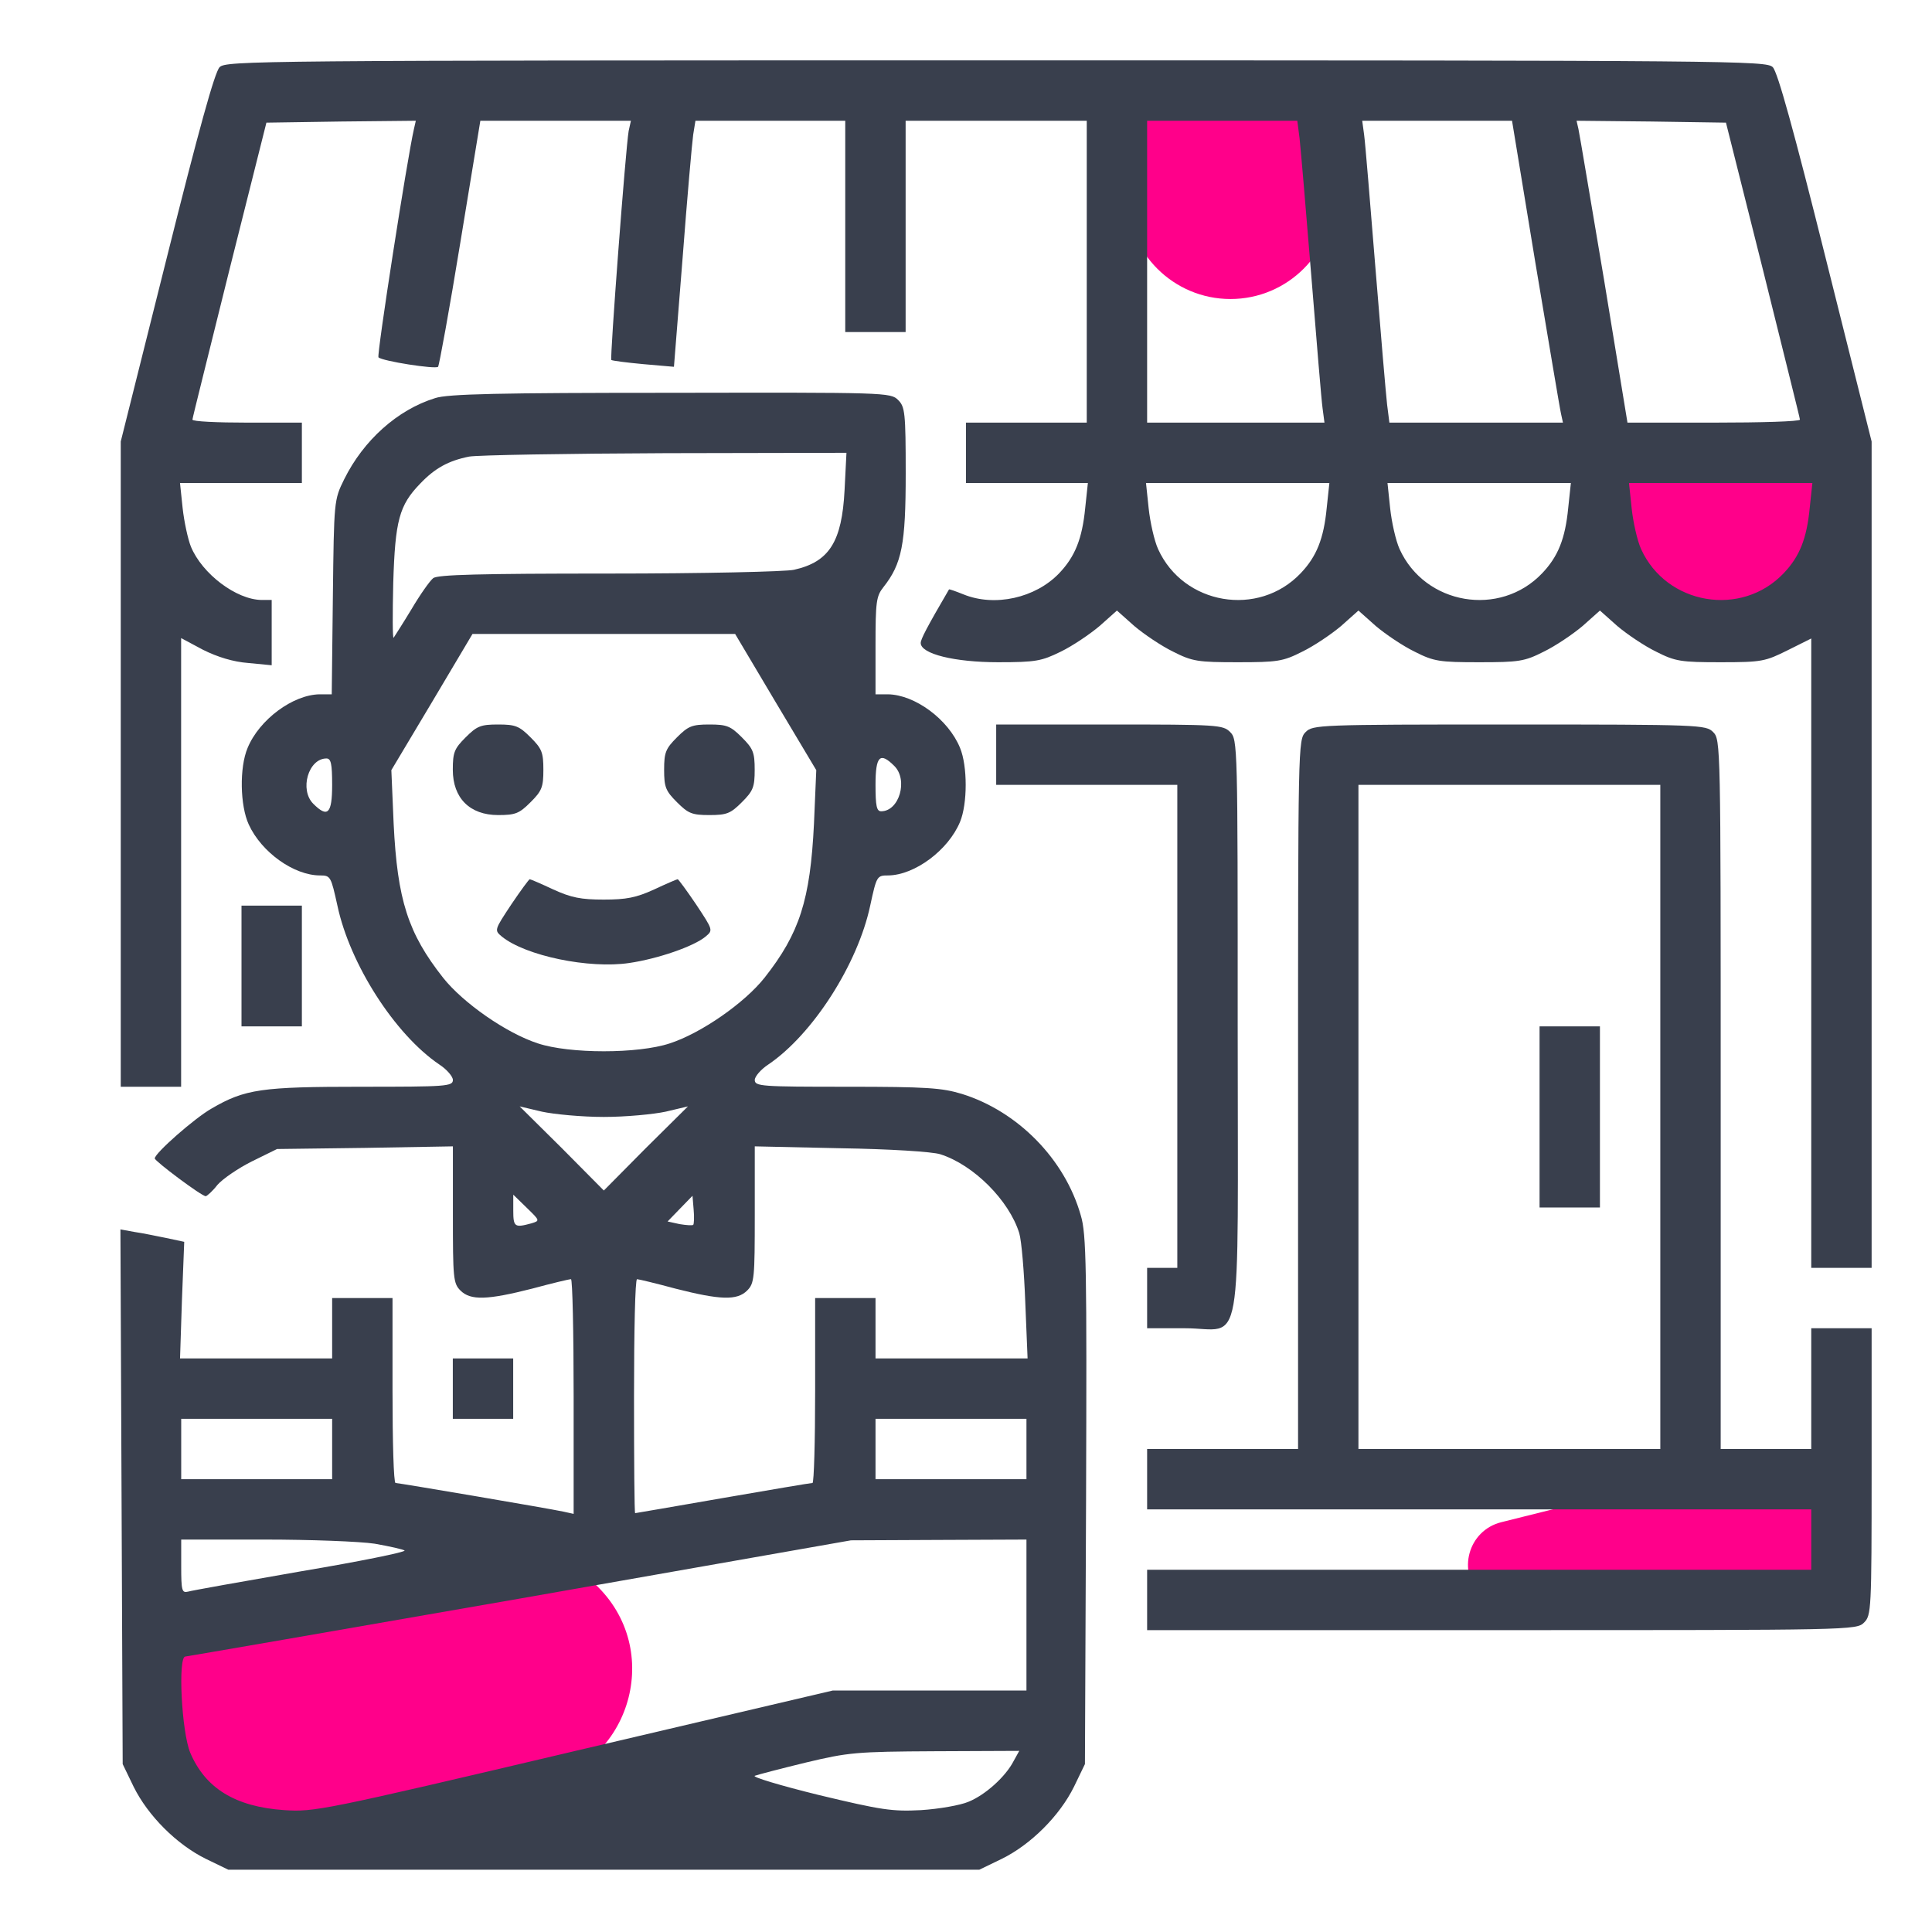 <svg width="48" height="48" viewBox="0 0 48 48" fill="none" xmlns="http://www.w3.org/2000/svg">
<path d="M33.143 4.857V4.286C33.143 2.865 31.992 1.714 30.571 1.714C29.151 1.714 28 2.865 28 4.286V4.857C28 6.277 29.151 7.429 30.571 7.429C31.992 7.429 33.143 6.277 33.143 4.857Z" fill="#FF008A"/>
<path d="M42.825 16H43.286C44.627 16 45.714 14.913 45.714 13.572C45.714 12.348 44.803 11.315 43.587 11.163L41.56 10.909C41.288 10.875 41.012 10.923 40.767 11.045C40.297 11.28 40 11.761 40 12.286V13.175C40 14.735 41.265 16 42.825 16Z" fill="#FF008A"/>
<path d="M12.145 38.659L6.02 40.112C4.59 40.452 3.707 41.888 4.049 43.317C4.372 44.669 5.683 45.544 7.056 45.324L13.271 44.326C15.6 43.952 16.525 41.095 14.857 39.427C14.147 38.718 13.121 38.427 12.145 38.659Z" fill="#FF008A"/>
<path d="M43.616 36.239L37.298 37.819C36.476 38.024 36.192 39.048 36.792 39.648C37.016 39.871 37.325 39.987 37.641 39.965L44.136 39.501C44.755 39.456 45.297 39.07 45.542 38.5C46.082 37.24 44.946 35.907 43.616 36.239Z" fill="#FF008A"/>
<path d="M5.456 1.669C5.334 1.791 4.931 3.253 4.144 6.403L3 10.969V18.984V27H3.75H4.5V21.431V15.853L5.044 16.144C5.4 16.322 5.794 16.444 6.169 16.472L6.75 16.528V15.713V14.906H6.497C5.869 14.897 5.025 14.259 4.744 13.584C4.669 13.397 4.575 12.966 4.537 12.619L4.472 12H5.991H7.5V11.25V10.5H6.141C5.391 10.5 4.781 10.472 4.781 10.425C4.781 10.387 5.203 8.709 5.7 6.703L6.619 3.047L8.475 3.019L10.331 3L10.284 3.206C10.116 3.938 9.356 8.822 9.403 8.878C9.497 8.972 10.819 9.178 10.884 9.113C10.912 9.075 11.166 7.688 11.438 6.019L11.934 3H13.8H15.675L15.619 3.253C15.544 3.684 15.15 8.897 15.188 8.944C15.216 8.963 15.572 9.009 15.984 9.047L16.744 9.113L16.959 6.412C17.072 4.922 17.194 3.544 17.222 3.347L17.278 3H19.134H21V5.625V8.25H21.75H22.5V5.625V3H24.75H27V6.75V10.5H25.5H24V11.25V12H25.509H27.028L26.962 12.619C26.887 13.387 26.709 13.828 26.316 14.241C25.725 14.859 24.712 15.084 23.934 14.766C23.747 14.691 23.587 14.634 23.578 14.644C23.025 15.591 22.875 15.881 22.875 15.975C22.875 16.247 23.719 16.453 24.797 16.453C25.734 16.453 25.875 16.425 26.353 16.191C26.644 16.05 27.075 15.759 27.319 15.553L27.75 15.169L28.181 15.553C28.425 15.759 28.856 16.05 29.147 16.191C29.625 16.434 29.766 16.453 30.75 16.453C31.734 16.453 31.875 16.434 32.353 16.191C32.644 16.05 33.075 15.759 33.319 15.553L33.75 15.169L34.181 15.553C34.425 15.759 34.856 16.05 35.147 16.191C35.625 16.434 35.766 16.453 36.75 16.453C37.734 16.453 37.875 16.434 38.353 16.191C38.644 16.05 39.075 15.759 39.319 15.553L39.75 15.169L40.181 15.553C40.425 15.759 40.856 16.05 41.147 16.191C41.625 16.434 41.766 16.453 42.75 16.453C43.772 16.453 43.856 16.434 44.419 16.153L45 15.863V23.681V31.5H45.75H46.5V21.234V10.969L45.356 6.403C44.569 3.253 44.166 1.791 44.044 1.669C43.884 1.509 43.172 1.5 24.75 1.5C6.328 1.5 5.616 1.509 5.456 1.669ZM32.288 3.441C32.316 3.694 32.447 5.222 32.578 6.844C32.709 8.466 32.831 9.956 32.859 10.144L32.906 10.5H30.703H28.5V6.75V3H30.366H32.231L32.288 3.441ZM38.147 6.534C38.475 8.484 38.756 10.172 38.784 10.284L38.831 10.5H36.675H34.519L34.462 10.05C34.434 9.806 34.303 8.278 34.172 6.656C34.041 5.034 33.919 3.544 33.891 3.347L33.844 3H35.7H37.566L38.147 6.534ZM43.8 6.703C44.297 8.709 44.719 10.387 44.719 10.425C44.719 10.472 43.753 10.5 42.581 10.5H40.434L39.853 6.956C39.525 5.016 39.244 3.328 39.216 3.206L39.169 3L41.025 3.019L42.881 3.047L43.8 6.703ZM32.962 12.619C32.888 13.387 32.709 13.828 32.316 14.241C31.266 15.347 29.4 15.028 28.772 13.641C28.678 13.434 28.575 12.975 28.538 12.628L28.472 12H30.75H33.028L32.962 12.619ZM38.962 12.619C38.888 13.387 38.709 13.828 38.316 14.241C37.266 15.347 35.4 15.028 34.772 13.641C34.678 13.434 34.575 12.975 34.538 12.628L34.472 12H36.75H39.028L38.962 12.619ZM44.962 12.619C44.888 13.387 44.709 13.828 44.316 14.241C43.266 15.347 41.4 15.028 40.772 13.641C40.678 13.434 40.575 12.975 40.538 12.628L40.472 12H42.75H45.028L44.962 12.619Z" fill="#393F4D"/>
<path d="M10.811 9.891C9.873 10.181 9.03 10.941 8.552 11.906C8.298 12.422 8.298 12.431 8.27 14.831L8.242 17.25H7.942C7.277 17.259 6.442 17.878 6.152 18.581C5.945 19.069 5.964 20.016 6.18 20.484C6.498 21.178 7.305 21.75 7.952 21.75C8.214 21.75 8.223 21.778 8.383 22.5C8.692 23.953 9.808 25.697 10.914 26.447C11.102 26.569 11.252 26.747 11.252 26.831C11.252 26.991 11.083 27 8.973 27C6.498 27 6.086 27.056 5.252 27.544C4.839 27.778 3.845 28.65 3.845 28.781C3.845 28.847 5.008 29.719 5.111 29.719C5.139 29.719 5.28 29.597 5.402 29.438C5.533 29.288 5.917 29.025 6.255 28.856L6.883 28.547L9.067 28.519L11.252 28.481V30.178C11.252 31.753 11.261 31.884 11.439 32.062C11.692 32.316 12.114 32.297 13.22 32.016C13.708 31.884 14.139 31.781 14.186 31.781C14.223 31.781 14.252 33.094 14.252 34.697V37.612L13.998 37.556C13.605 37.472 9.902 36.844 9.827 36.844C9.78 36.844 9.752 35.812 9.752 34.547V32.25H9.002H8.252V33V33.75H6.367H4.473L4.52 32.306L4.577 30.853L4.136 30.759C3.902 30.712 3.545 30.637 3.348 30.609L2.992 30.544L3.02 37.181L3.048 43.828L3.32 44.391C3.677 45.112 4.389 45.825 5.111 46.181L5.673 46.453H15.002H24.33L24.892 46.181C25.614 45.825 26.327 45.112 26.683 44.391L26.955 43.828L26.983 37.275C27.002 31.491 26.992 30.656 26.852 30.197C26.458 28.8 25.286 27.609 23.898 27.178C23.402 27.028 23.027 27 21.039 27C18.92 27 18.752 26.991 18.752 26.831C18.752 26.747 18.902 26.569 19.089 26.447C20.195 25.697 21.311 23.953 21.62 22.5C21.78 21.759 21.789 21.75 22.07 21.75C22.727 21.741 23.561 21.122 23.852 20.419C24.039 19.969 24.039 19.031 23.852 18.581C23.561 17.869 22.727 17.259 22.061 17.25H21.752V16.041C21.752 14.953 21.77 14.812 21.948 14.588C22.408 14.006 22.502 13.519 22.502 11.766C22.502 10.247 22.483 10.106 22.314 9.938C22.127 9.75 22.005 9.75 16.67 9.759C12.405 9.759 11.12 9.787 10.811 9.891ZM20.983 12.178C20.917 13.453 20.608 13.959 19.727 14.156C19.53 14.203 17.458 14.25 15.133 14.25C11.898 14.25 10.877 14.278 10.764 14.363C10.68 14.428 10.436 14.775 10.22 15.141C10.005 15.497 9.798 15.816 9.78 15.844C9.752 15.872 9.752 15.253 9.77 14.484C9.817 12.928 9.92 12.553 10.436 12.019C10.802 11.634 11.139 11.447 11.655 11.344C11.87 11.306 14.064 11.269 16.539 11.259L21.03 11.25L20.983 12.178ZM19.267 17.438L20.28 19.134L20.223 20.466C20.13 22.359 19.867 23.184 18.995 24.291C18.498 24.919 17.42 25.669 16.642 25.922C15.855 26.184 14.148 26.184 13.361 25.922C12.583 25.669 11.505 24.919 11.008 24.291C10.136 23.184 9.873 22.359 9.78 20.466L9.723 19.134L10.736 17.438L11.739 15.75H15.002H18.264L19.267 17.438ZM8.252 19.5C8.252 20.222 8.139 20.325 7.783 19.969C7.436 19.622 7.661 18.844 8.111 18.844C8.223 18.844 8.252 18.975 8.252 19.5ZM22.22 19.031C22.567 19.378 22.342 20.156 21.892 20.156C21.78 20.156 21.752 20.025 21.752 19.5C21.752 18.778 21.864 18.675 22.22 19.031ZM15.002 27.75C15.545 27.75 16.239 27.684 16.539 27.619L17.092 27.488L16.042 28.528L15.002 29.578L13.961 28.528L12.911 27.488L13.464 27.619C13.764 27.684 14.458 27.75 15.002 27.75ZM23.364 28.678C24.189 28.941 25.07 29.822 25.323 30.637C25.38 30.825 25.445 31.603 25.473 32.362L25.53 33.75H23.636H21.752V33V32.25H21.002H20.252V34.547C20.252 35.812 20.223 36.844 20.186 36.844C20.139 36.844 19.145 37.013 17.955 37.219C16.773 37.425 15.789 37.594 15.78 37.594C15.761 37.594 15.752 36.281 15.752 34.688C15.752 33.084 15.78 31.781 15.827 31.781C15.864 31.781 16.295 31.884 16.783 32.016C17.889 32.297 18.311 32.316 18.564 32.062C18.742 31.884 18.752 31.753 18.752 30.178V28.481L20.889 28.528C22.098 28.547 23.167 28.613 23.364 28.678ZM13.202 30.394C12.789 30.506 12.752 30.488 12.752 30.075V29.681L13.089 30.009C13.417 30.328 13.417 30.328 13.202 30.394ZM17.223 30.431C17.205 30.45 17.055 30.441 16.886 30.413L16.586 30.347L16.895 30.028L17.205 29.709L17.233 30.047C17.252 30.244 17.242 30.413 17.223 30.431ZM8.252 36V36.75H6.377H4.502V36V35.25H6.377H8.252V36ZM25.502 36V36.75H23.627H21.752V36V35.25H23.627H25.502V36ZM9.311 38.353C9.686 38.419 10.014 38.494 10.052 38.522C10.089 38.559 8.936 38.794 7.483 39.038C6.03 39.291 4.764 39.516 4.67 39.544C4.52 39.581 4.502 39.516 4.502 38.916V38.25H6.573C7.708 38.25 8.945 38.297 9.311 38.353ZM25.502 40.125V42H23.092H20.692L14.261 43.509C7.98 44.991 7.811 45.019 7.061 44.972C5.842 44.888 5.102 44.428 4.727 43.547C4.511 43.031 4.417 41.156 4.605 41.156C4.68 41.147 8.43 40.5 12.939 39.712L21.142 38.269L23.327 38.259L25.502 38.25V40.125ZM25.183 43.753C24.986 44.138 24.48 44.597 24.058 44.766C23.861 44.85 23.327 44.944 22.886 44.972C22.164 45.009 21.911 44.972 20.345 44.597C19.389 44.362 18.677 44.147 18.752 44.119C18.827 44.091 19.398 43.941 20.017 43.791C21.077 43.538 21.264 43.519 23.233 43.509L25.323 43.5L25.183 43.753Z" fill="#393F4D"/>
<path d="M11.569 18.319C11.287 18.6 11.25 18.694 11.25 19.125C11.25 19.828 11.672 20.25 12.375 20.25C12.806 20.25 12.9 20.212 13.181 19.931C13.463 19.65 13.5 19.556 13.5 19.125C13.5 18.694 13.463 18.6 13.181 18.319C12.9 18.038 12.806 18 12.375 18C11.944 18 11.85 18.038 11.569 18.319Z" fill="#393F4D"/>
<path d="M16.819 18.319C16.538 18.6 16.5 18.694 16.5 19.125C16.5 19.556 16.538 19.65 16.819 19.931C17.1 20.212 17.194 20.25 17.625 20.25C18.056 20.25 18.15 20.212 18.431 19.931C18.712 19.65 18.75 19.556 18.75 19.125C18.75 18.694 18.712 18.6 18.431 18.319C18.15 18.038 18.056 18 17.625 18C17.194 18 17.1 18.038 16.819 18.319Z" fill="#393F4D"/>
<path d="M12.702 22.472C12.28 23.11 12.28 23.11 12.468 23.269C13.058 23.747 14.633 24.075 15.636 23.925C16.34 23.822 17.239 23.513 17.53 23.269C17.718 23.11 17.718 23.11 17.296 22.472C17.061 22.125 16.855 21.844 16.836 21.844C16.818 21.844 16.555 21.956 16.255 22.097C15.805 22.303 15.561 22.35 14.999 22.35C14.436 22.35 14.193 22.303 13.743 22.097C13.443 21.956 13.18 21.844 13.161 21.844C13.143 21.844 12.936 22.125 12.702 22.472Z" fill="#393F4D"/>
<path d="M24.75 18.75V19.5H27H29.25V25.5V31.5H28.875H28.5V32.25V33H29.438C30.909 33 30.75 33.9 30.75 25.5C30.75 18.497 30.75 18.375 30.562 18.187C30.384 18.009 30.253 18 27.562 18H24.75V18.75Z" fill="#393F4D"/>
<path d="M32.438 18.188C32.25 18.375 32.25 18.497 32.25 27.188V36H30.375H28.5V36.75V37.5H36.75H45V38.25V39H36.75H28.5V39.75V40.5H37.312C46.003 40.5 46.125 40.5 46.312 40.312C46.491 40.134 46.5 40.003 46.5 36.562V33H45.75H45V34.5V36H43.875H42.75V27.188C42.75 18.497 42.75 18.375 42.562 18.188C42.384 18.009 42.253 18 37.5 18C32.747 18 32.616 18.009 32.438 18.188ZM41.25 27.75V36H37.5H33.75V27.75V19.5H37.5H41.25V27.75Z" fill="#393F4D"/>
<path d="M38.25 27.75V30H39H39.75V27.75V25.5H39H38.25V27.75Z" fill="#393F4D"/>
<path d="M6 24V25.5H6.75H7.5V24V22.5H6.75H6V24Z" fill="#393F4D"/>
<path d="M11.25 34.5V35.25H12H12.75V34.5V33.75H12H11.25V34.5Z" fill="#393F4D"/>
</svg>
